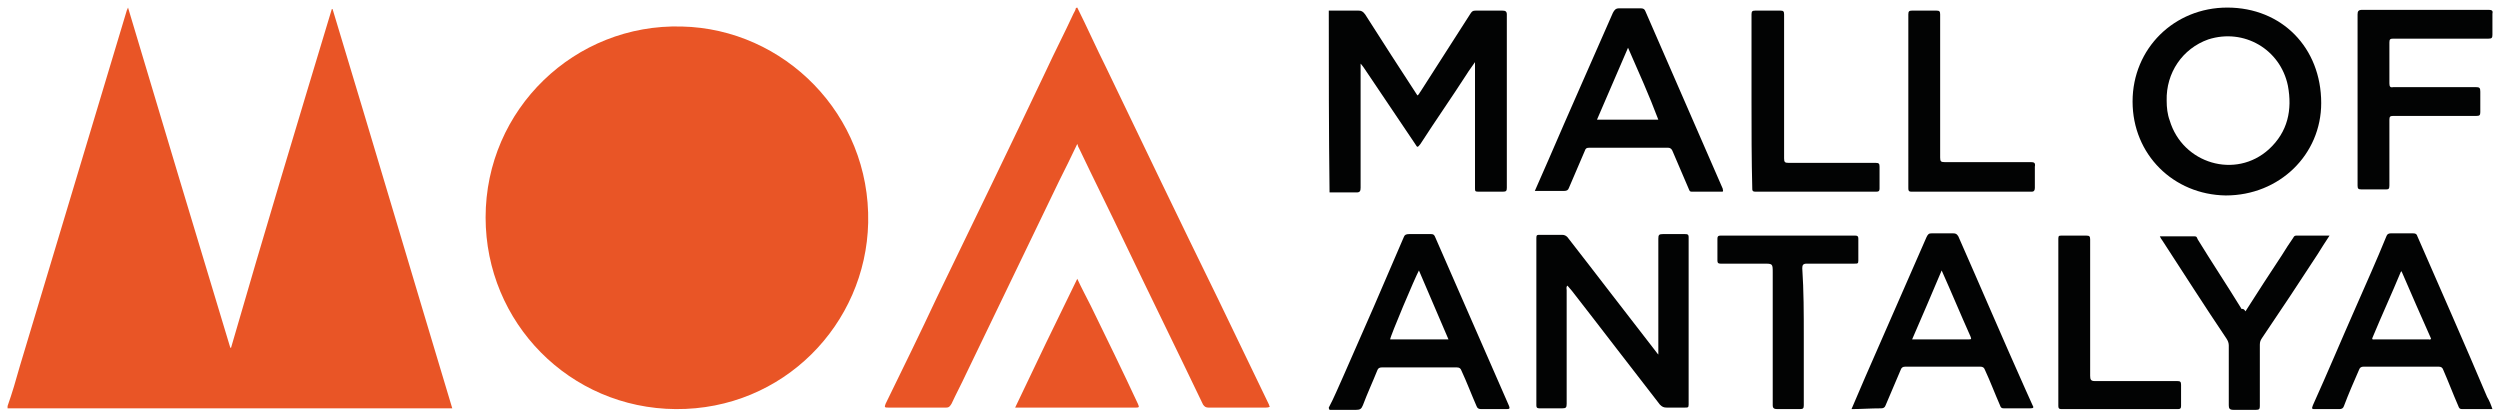 <?xml version="1.0" encoding="utf-8"?>
<!-- Generator: Adobe Illustrator 26.3.1, SVG Export Plug-In . SVG Version: 6.00 Build 0)  -->
<svg version="1.1" id="Layer_1" xmlns="http://www.w3.org/2000/svg" xmlns:xlink="http://www.w3.org/1999/xlink" x="0px" y="0px"
	 viewBox="0 0 330 55" style="enable-background:new 0 0 330 55;" xml:space="preserve">
<style type="text/css">
	.st0{fill-rule:evenodd;clip-rule:evenodd;fill:#020303;}
	.st1{fill-rule:evenodd;clip-rule:evenodd;fill:#E95526;}
</style>
<g>
	<g>
		<g>
			<path class="st0" d="M175.4,1.4c1.3,0,2.6,0,3.9,0c0.4,0,0.6,0.1,0.9,0.5c2.3,3.6,4.6,7.2,6.9,10.7c0.2-0.1,0.3-0.4,0.4-0.5
				c2.2-3.4,4.4-6.9,6.6-10.3c0.2-0.3,0.3-0.4,0.7-0.4c1.2,0,2.3,0,3.5,0c0.4,0,0.6,0.1,0.6,0.5c0,3.9,0,7.9,0,11.8
				c0,3.7,0,7.4,0,11.1c0,0.4-0.1,0.5-0.5,0.5c-1.1,0-2.2,0-3.3,0c-0.4,0-0.4-0.1-0.4-0.5c0-5.3,0-10.6,0-15.9c0-0.2,0-0.4,0-0.7
				c-0.4,0.6-0.8,1.1-1.1,1.6c-2,3.1-4.1,6.1-6.1,9.2c-0.4,0.5-0.4,0.5-0.7,0c-2.3-3.4-4.5-6.7-6.8-10.1c-0.1-0.1-0.2-0.3-0.4-0.5
				c0,0.3,0,0.5,0,0.7c0,5.2,0,10.5,0,15.7c0,0.4-0.1,0.6-0.5,0.6c-1.2,0-2.4,0-3.6,0C175.4,17.3,175.4,9.4,175.4,1.4z"/>
			<path class="st0" d="M281.5,13.4c0-7,5.5-12.4,12.5-12.4c7.2,0,12.4,5.3,12.4,12.6c0,6.8-5.5,12.2-12.6,12.2
				C286.9,25.7,281.5,20.4,281.5,13.4z M286,13.3c0,0.9,0.1,1.8,0.4,2.6c1.7,5.7,8.7,7.8,13.1,3.8c2.5-2.3,3.1-5.2,2.5-8.4
				c-1-4.8-5.8-7.6-10.5-6.1C288.1,6.4,285.9,9.6,286,13.3z"/>
			<path class="st0" d="M227.4,25.3c-1.4,0-2.7,0-4.1,0c-0.3,0-0.3-0.2-0.4-0.4c-0.7-1.6-1.4-3.3-2.1-4.9c-0.1-0.3-0.3-0.5-0.6-0.5
				c-3.5,0-6.9,0-10.4,0c-0.4,0-0.5,0.1-0.6,0.4c-0.7,1.6-1.4,3.3-2.1,4.9c-0.1,0.3-0.3,0.4-0.6,0.4c-1.3,0-2.5,0-3.9,0
				c0.6-1.4,1.2-2.7,1.8-4.1c2.8-6.5,5.7-13,8.5-19.4c0.2-0.4,0.4-0.6,0.8-0.6c1,0,1.9,0,2.9,0c0.3,0,0.5,0.1,0.6,0.4
				c3.4,7.8,6.8,15.6,10.2,23.4C227.4,25.1,227.5,25.1,227.4,25.3z M214.9,6.3c-1.4,3.2-2.7,6.3-4.1,9.5c2.7,0,5.4,0,8.1,0
				C217.7,12.6,216.3,9.5,214.9,6.3z"/>
			<path class="st0" d="M311.2,13.3c0-3.8,0-7.6,0-11.4c0-0.4,0.1-0.6,0.6-0.6c5.6,0,11.1,0,16.7,0c0.4,0,0.6,0.1,0.5,0.5
				c0,0.9,0,1.9,0,2.8c0,0.4-0.1,0.5-0.5,0.5c-4.2,0-8.4,0-12.6,0c-0.4,0-0.5,0.1-0.5,0.5c0,1.8,0,3.6,0,5.4c0,0.4,0.1,0.6,0.5,0.5
				c3.6,0,7.3,0,10.9,0c0.5,0,0.6,0.1,0.6,0.6c0,0.9,0,1.8,0,2.7c0,0.4-0.1,0.5-0.5,0.5c-3.7,0-7.4,0-11,0c-0.4,0-0.5,0.1-0.5,0.5
				c0,2.9,0,5.8,0,8.7c0,0.4-0.1,0.5-0.4,0.5c-1.1,0-2.2,0-3.3,0c-0.4,0-0.5-0.1-0.5-0.5C311.2,21,311.2,17.2,311.2,13.3z"/>
			<path class="st0" d="M251.9,13.3c0-3.8,0-7.6,0-11.4c0-0.4,0.1-0.5,0.5-0.5c1.1,0,2.1,0,3.2,0c0.4,0,0.5,0.1,0.5,0.5
				c0,6.3,0,12.6,0,18.9c0,0.5,0.1,0.6,0.6,0.6c3.8,0,7.6,0,11.4,0c0.4,0,0.6,0.1,0.5,0.6c0,0.9,0,1.9,0,2.8c0,0.3-0.1,0.5-0.4,0.5
				c-5.3,0-10.6,0-15.9,0c-0.4,0-0.4-0.2-0.4-0.5C251.9,21,251.9,17.2,251.9,13.3z"/>
			<path class="st0" d="M231.2,13.4c0-3.8,0-7.6,0-11.5c0-0.4,0.1-0.5,0.5-0.5c1.1,0,2.2,0,3.3,0c0.4,0,0.5,0.1,0.5,0.5
				c0,6.3,0,12.7,0,19c0,0.5,0.1,0.6,0.6,0.6c3.8,0,7.6,0,11.5,0c0.4,0,0.5,0.1,0.5,0.5c0,1,0,2,0,2.9c0,0.3-0.1,0.4-0.4,0.4
				c-5.3,0-10.7,0-16,0c-0.4,0-0.4-0.2-0.4-0.4C231.2,21,231.2,17.2,231.2,13.4z"/>
		</g>
		<g>
			<path class="st0" d="M175.4,53.8c0.7-1.3,1.3-2.8,1.9-4.1c2.7-6.1,5.4-12.3,8-18.4c0.1-0.3,0.3-0.4,0.7-0.4c1,0,2,0,2.9,0
				c0.3,0,0.4,0.1,0.5,0.3c3.3,7.5,6.5,14.9,9.8,22.4c0.1,0.3,0.1,0.4-0.3,0.4c-1.1,0-2.3,0-3.4,0c-0.3,0-0.5-0.1-0.6-0.4
				c-0.7-1.6-1.3-3.2-2-4.7c-0.1-0.3-0.3-0.4-0.6-0.4c-3.3,0-6.6,0-9.9,0c-0.3,0-0.5,0.1-0.6,0.4c-0.6,1.5-1.3,3-1.9,4.6
				c-0.2,0.5-0.4,0.6-0.9,0.6c-1,0-2,0-3,0c-0.2,0-0.4,0-0.5,0C175.4,53.9,175.4,53.9,175.4,53.8z M191.2,44.8
				c-1.3-3.1-2.6-6-3.9-9.1c-0.5,0.9-3.8,8.7-3.8,9.1C186,44.8,188.5,44.8,191.2,44.8z"/>
			<path class="st0" d="M218.9,46.8c0-0.7,0-1.3,0-1.9c0-4.5,0-8.9,0-13.4c0-0.5,0.1-0.6,0.6-0.6c1,0,2,0,2.9,0c0.3,0,0.5,0,0.5,0.4
				c0,7.4,0,14.8,0,22.1c0,0.4-0.1,0.4-0.5,0.4c-0.8,0-1.6,0-2.4,0c-0.4,0-0.6-0.1-0.9-0.4c-3.9-5-7.7-10-11.6-15
				c-0.2-0.2-0.4-0.5-0.6-0.7c-0.2,0.2-0.1,0.4-0.1,0.6c0,5,0,10,0,15c0,0.5-0.1,0.6-0.6,0.6c-1,0-2,0-2.9,0c-0.3,0-0.5,0-0.5-0.4
				c0-7.4,0-14.8,0-22.1c0-0.4,0.1-0.4,0.5-0.4c1,0,1.9,0,2.9,0c0.3,0,0.5,0.1,0.7,0.3c3.9,5,7.7,10,11.6,15
				C218.6,46.4,218.7,46.6,218.9,46.8z"/>
			<path class="st0" d="M329,54c-1.4,0-2.7,0-4,0c-0.3,0-0.4-0.1-0.5-0.4c-0.7-1.6-1.3-3.2-2-4.8c-0.1-0.3-0.3-0.4-0.6-0.4
				c-3.3,0-6.6,0-9.9,0c-0.3,0-0.5,0.1-0.6,0.4c-0.7,1.6-1.4,3.2-2,4.8c-0.1,0.3-0.3,0.4-0.6,0.4c-1.1,0-2.1,0-3.2,0
				c-0.4,0-0.5,0-0.3-0.5c1.9-4.2,3.7-8.5,5.6-12.8c1.4-3.2,2.8-6.3,4.1-9.5c0.1-0.3,0.3-0.4,0.6-0.4c1,0,1.9,0,2.9,0
				c0.4,0,0.5,0.1,0.6,0.4c3.1,7.1,6.2,14.1,9.2,21.2C328.6,52.9,328.8,53.4,329,54z M317,35.8c-0.1,0.1-0.1,0.1-0.1,0.1
				c-1.2,2.9-2.5,5.7-3.7,8.6c-0.2,0.4,0.1,0.3,0.3,0.3c2.4,0,4.7,0,7.1,0c0.1,0,0.2,0.1,0.3-0.1C319.6,41.8,318.3,38.8,317,35.8z"
				/>
			<path class="st0" d="M244.4,54c0.6-1.4,1.2-2.8,1.8-4.2c2.7-6.2,5.4-12.3,8.1-18.5c0.2-0.4,0.3-0.5,0.7-0.5c0.9,0,1.9,0,2.8,0
				c0.4,0,0.5,0.1,0.7,0.4c3,6.8,5.9,13.6,8.9,20.3c0.3,0.7,0.6,1.3,0.9,2c0.2,0.3,0.1,0.4-0.3,0.4c-1.2,0-2.3,0-3.5,0
				c-0.3,0-0.4-0.1-0.5-0.4c-0.7-1.6-1.3-3.2-2-4.7c-0.1-0.3-0.3-0.4-0.6-0.4c-3.3,0-6.6,0-9.9,0c-0.3,0-0.5,0.1-0.6,0.4
				c-0.7,1.6-1.3,3.1-2,4.7c-0.1,0.3-0.3,0.4-0.6,0.4C246.9,53.9,245.7,54,244.4,54z M252.4,44.8c2.6,0,5,0,7.5,0
				c0.4,0,0.3-0.1,0.2-0.4c-1.3-2.9-2.5-5.8-3.8-8.7C255,38.8,253.7,41.8,252.4,44.8z"/>
			<path class="st0" d="M296.4,41.1c1.6-2.5,3.2-5,4.8-7.4c0.5-0.8,1-1.6,1.5-2.3c0.1-0.2,0.2-0.3,0.4-0.3c1.4,0,2.9,0,4.4,0
				c-0.6,0.9-1.1,1.7-1.6,2.5c-2.4,3.7-4.8,7.3-7.3,11c-0.2,0.3-0.3,0.5-0.3,0.9c0,2.7,0,5.4,0,8.1c0,0.4-0.1,0.5-0.5,0.5
				c-1,0-2,0-3,0c-0.5,0-0.6-0.2-0.6-0.6c0-2.6,0-5.3,0-7.9c0-0.3-0.1-0.6-0.3-0.9c-2.9-4.3-5.7-8.7-8.5-13
				c-0.1-0.1-0.2-0.3-0.3-0.5c1.6,0,3.1,0,4.6,0c0.3,0,0.3,0.2,0.4,0.4c1.9,3.1,3.9,6.1,5.8,9.2C296.1,40.7,296.3,40.9,296.4,41.1z"
				/>
			<path class="st0" d="M238.1,44.4c0,3,0,6.1,0,9.1c0,0.4-0.1,0.5-0.5,0.5c-1,0-2,0-3,0c-0.4,0-0.6-0.1-0.6-0.5
				c0-5.8,0-11.7,0-17.5c0-1.2,0-1.2-1.2-1.2c-1.9,0-3.8,0-5.7,0c-0.3,0-0.4-0.1-0.4-0.4c0-1,0-2,0-2.9c0-0.3,0.1-0.4,0.4-0.4
				c5.9,0,11.9,0,17.8,0c0.3,0,0.4,0.1,0.4,0.4c0,1,0,2,0,2.9c0,0.4-0.1,0.4-0.5,0.4c-2.1,0-4.2,0-6.3,0c-0.5,0-0.6,0.2-0.6,0.6
				C238.1,38.4,238.1,41.4,238.1,44.4z"/>
			<path class="st0" d="M275.9,40.7c0,3,0,6,0,8.9c0,0.5,0.1,0.7,0.6,0.7c3.6,0,7.3,0,10.9,0c0.4,0,0.5,0.1,0.5,0.5
				c0,0.9,0,1.9,0,2.8c0,0.3-0.1,0.4-0.4,0.4c-5.1,0-10.2,0-15.4,0c-0.3,0-0.4-0.1-0.4-0.4c0-7.4,0-14.8,0-22.1
				c0-0.4,0.1-0.4,0.5-0.4c1.1,0,2.1,0,3.2,0c0.4,0,0.5,0.1,0.5,0.5C275.9,34.5,275.9,37.6,275.9,40.7z"/>
		</g>
	</g>
	<g>
		<path class="st1" d="M1,53.6c0.6-1.7,1.1-3.4,1.6-5.2c4.7-15.6,9.4-31.3,14.1-46.9c0-0.1,0.1-0.2,0.2-0.5c4.5,15.1,9,30,13.5,44.9
			c0,0,0.1,0,0.1,0C34.8,31,39.3,16.1,43.8,1.2c0,0,0.1,0,0.1,0c5.3,17.5,10.5,35.1,15.8,52.7c-19.6,0-39.2,0-58.7,0
			C1,53.7,1,53.7,1,53.6z"/>
		<path class="st1" d="M142.2,1c1.3,2.6,2.5,5.3,3.8,7.9c4.9,10.2,9.8,20.4,14.8,30.6c2.2,4.6,4.5,9.3,6.7,13.9
			c0,0.1,0.1,0.2,0.1,0.3c-0.2,0.1-0.4,0.1-0.5,0.1c-2.5,0-5.1,0-7.6,0c-0.3,0-0.5-0.1-0.7-0.4c-3.4-7.1-6.9-14.2-10.3-21.3
			c-2-4.2-4.1-8.4-6.1-12.6c-0.1-0.1-0.1-0.3-0.2-0.5c-0.8,1.7-1.6,3.3-2.4,4.9c-4.1,8.5-8.2,17-12.3,25.5c-0.6,1.3-1.3,2.6-1.9,3.9
			c-0.2,0.3-0.3,0.5-0.7,0.5c-2.5,0-5.1,0-7.6,0c-0.5,0-0.6,0-0.4-0.5c2.3-4.7,4.6-9.4,6.8-14.1c4.8-9.9,9.6-19.8,14.3-29.7
			c1.2-2.6,2.5-5.1,3.7-7.7c0.1-0.2,0.3-0.5,0.3-0.7C142.1,1,142.2,1,142.2,1z"/>
		<path class="st1" d="M64.1,28.7C64.1,14.4,75.9,3.1,90,3.5c13.5,0.3,24.9,11.6,24.6,25.9c-0.3,13.4-11.2,24.7-25.4,24.6
			C75.2,53.9,64.1,42.6,64.1,28.7z"/>
		<path class="st1" d="M134,53.8c2.7-5.7,5.4-11.3,8.2-17c0.6,1.3,1.2,2.4,1.8,3.6c2.1,4.3,4.2,8.6,6.2,12.9
			c0.1,0.3,0.3,0.5-0.2,0.5c-5.2,0-10.4,0-15.7,0C134.2,53.8,134.1,53.8,134,53.8z"/>
	</g>
</g>
</svg>
